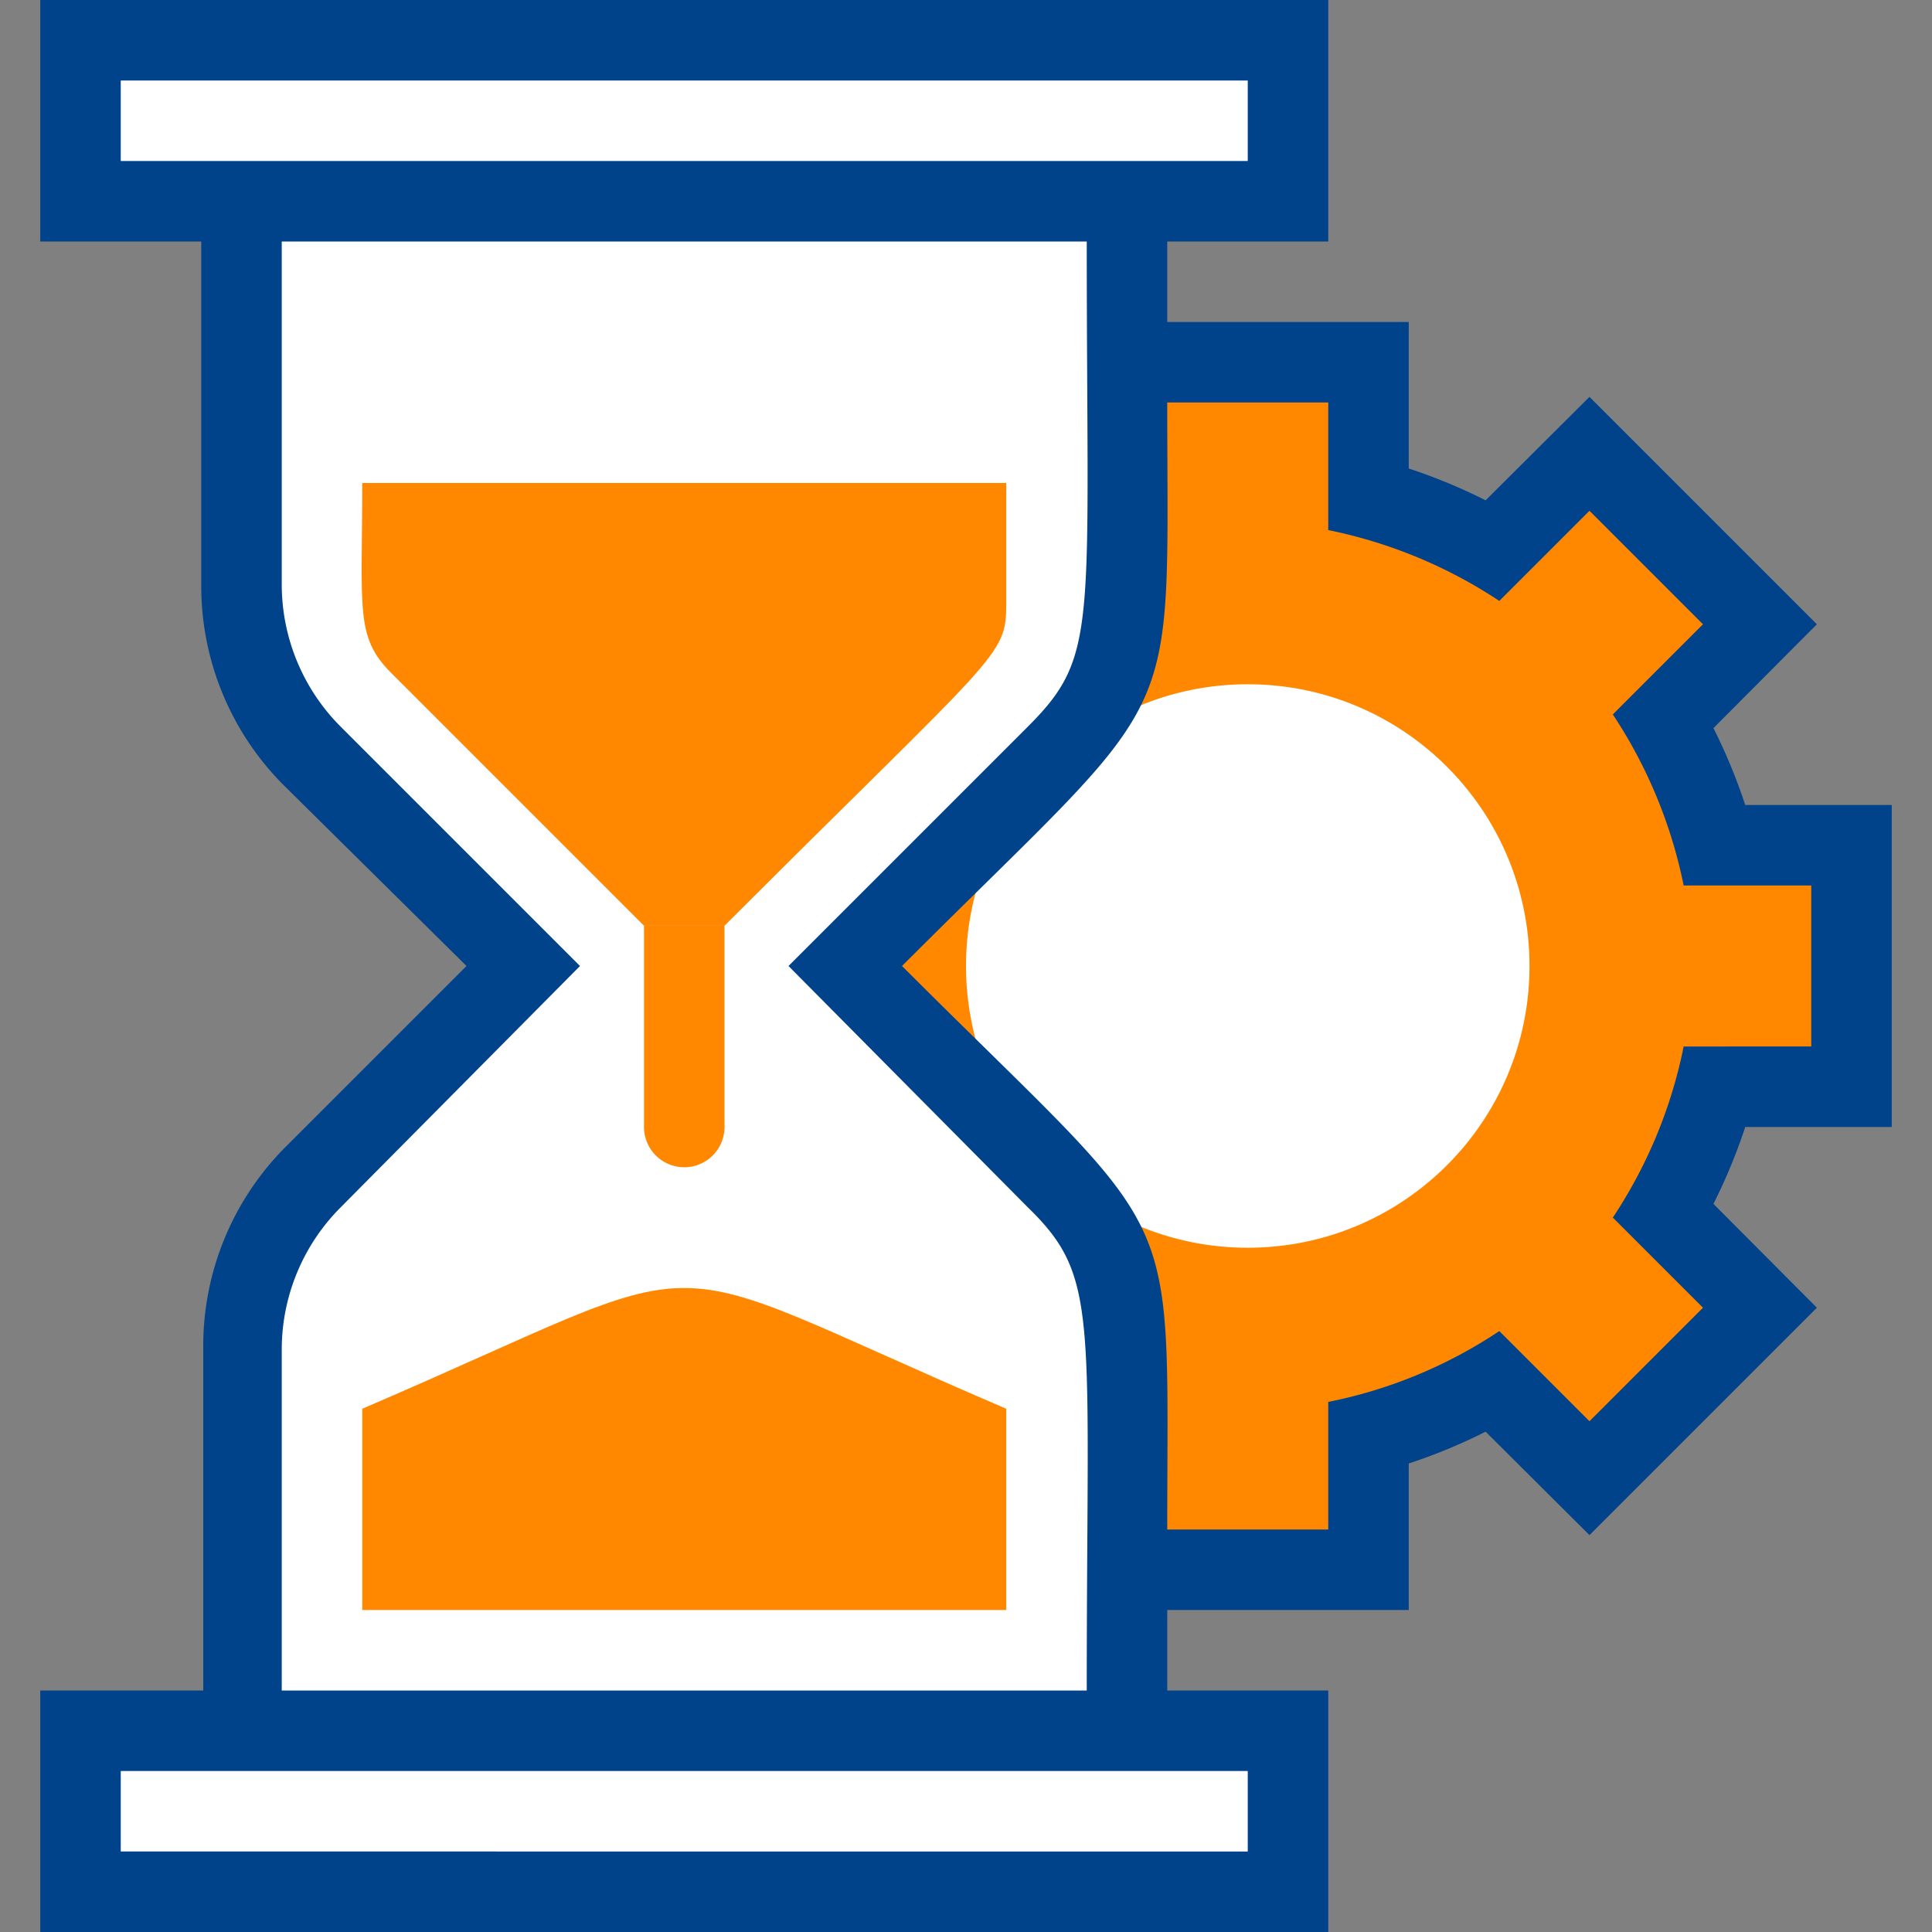 <svg xmlns:inkscape="http://www.inkscape.org/namespaces/inkscape" xmlns:sodipodi="http://sodipodi.sourceforge.net/DTD/sodipodi-0.dtd" xmlns="http://www.w3.org/2000/svg" xmlns:svg="http://www.w3.org/2000/svg" viewBox="0 0 48 48" id="svg1287" sodipodi:docname="Time configuration.svg" inkscape:version="1.1 (c4e8f9e, 2021-05-24)"><rect x="0" y="0" width="48" height="48" fill="#808080" stroke="none"/><defs id="defs1264"><style id="style1262">.cls-1{fill:#ffbe1d;}.cls-2{fill:#fff;}.cls-3{fill:#7c6f66;}</style></defs><title id="title1266">Time configuration</title><g id="Time_configuration" data-name="Time configuration"><path class="cls-1" d="M46,27V21H42.61a12.36,12.36,0,0,0-1.28-3.09l2.4-2.4-4.24-4.24-2.4,2.4A12.36,12.36,0,0,0,34,12.39V9H28v3.39a12.36,12.36,0,0,0-3.09,1.28l-2.4-2.4-4.24,4.24,2.4,2.4A12.36,12.36,0,0,0,19.39,21H16v6h3.39a12.36,12.36,0,0,0,1.28,3.09l-2.4,2.4,4.24,4.24,2.4-2.4A12.36,12.36,0,0,0,28,35.61V39h6V35.61a12.36,12.36,0,0,0,3.09-1.28l2.4,2.4,4.24-4.24-2.4-2.4A12.36,12.36,0,0,0,42.61,27Z" id="path1268" style="fill:#ff8800;fill-opacity:1"></path><circle class="cls-2" cx="31" cy="24" r="7" id="circle1270" style="fill:#ffffff;fill-opacity:1"></circle><rect class="cls-3" x="2" y="1" width="30" height="4" id="rect1272" style="fill:#ffffff;fill-opacity:1"></rect><rect class="cls-3" x="2" y="43" width="30" height="4" id="rect1274" style="fill:#ffffff;fill-opacity:1"></rect><path class="cls-2" d="M26.24,18.76,21,24l5.24,5.24A6,6,0,0,1,28,33.49V43H6V33.49a6,6,0,0,1,1.76-4.25L13,24,7.76,18.76A6,6,0,0,1,6,14.51V5H28v9.51A6,6,0,0,1,26.24,18.76Z" id="path1276"></path><path d="M47,28V20H43.36a13.94,13.94,0,0,0-.79-1.91l2.57-2.58L39.49,9.86l-2.58,2.57A13.94,13.94,0,0,0,35,11.64V8H29V6h4V0H1V6H5v8.51a7,7,0,0,0,2.05,5L11.59,24,7.05,28.54a7,7,0,0,0-2,5V42H1v6H33V42H29V40h6V36.36a13.94,13.94,0,0,0,1.91-.79l2.58,2.57,5.65-5.65-2.57-2.58A13.94,13.94,0,0,0,43.36,28ZM3,4V2H31V4ZM31,44v2H3V44Zm-4-2H7V33.49A5,5,0,0,1,8.46,30L14.41,24,8.46,18.05A5,5,0,0,1,7,14.51V6H27c0,9.6.31,10.28-1.46,12.05L19.59,24,25.54,30C27.33,31.74,27,32.67,27,42Zm15.31-9.51-2.82,2.82-2.24-2.24A11.8,11.8,0,0,1,33,34.83V38H29c0-8.45.48-6.93-6.59-14C29.49,16.92,29,18.4,29,10h4v3.17a12,12,0,0,1,4.25,1.76l2.24-2.24,2.82,2.82-2.24,2.24A12,12,0,0,1,41.83,22H45v4H41.83a11.92,11.92,0,0,1-1.76,4.25Z" id="path1278" style="fill:#00438b;fill-opacity:1"></path><path class="cls-1" d="M9,12H25v3c0,1.33-.19,1.19-7,8H16L9.71,16.71C8.82,15.82,9,15.13,9,12Z" id="path1280" style="fill:#ff8800;fill-opacity:1"></path><path class="cls-1" d="M25,40H9V35c9.33-4,6.66-4,16,0Z" id="path1282" style="fill:#ff8800;fill-opacity:1"></path><path class="cls-1" d="M16,28V23h2v5A1,1,0,0,1,16,28Z" id="path1284" style="fill:#ff8800;fill-opacity:1"></path></g></svg>